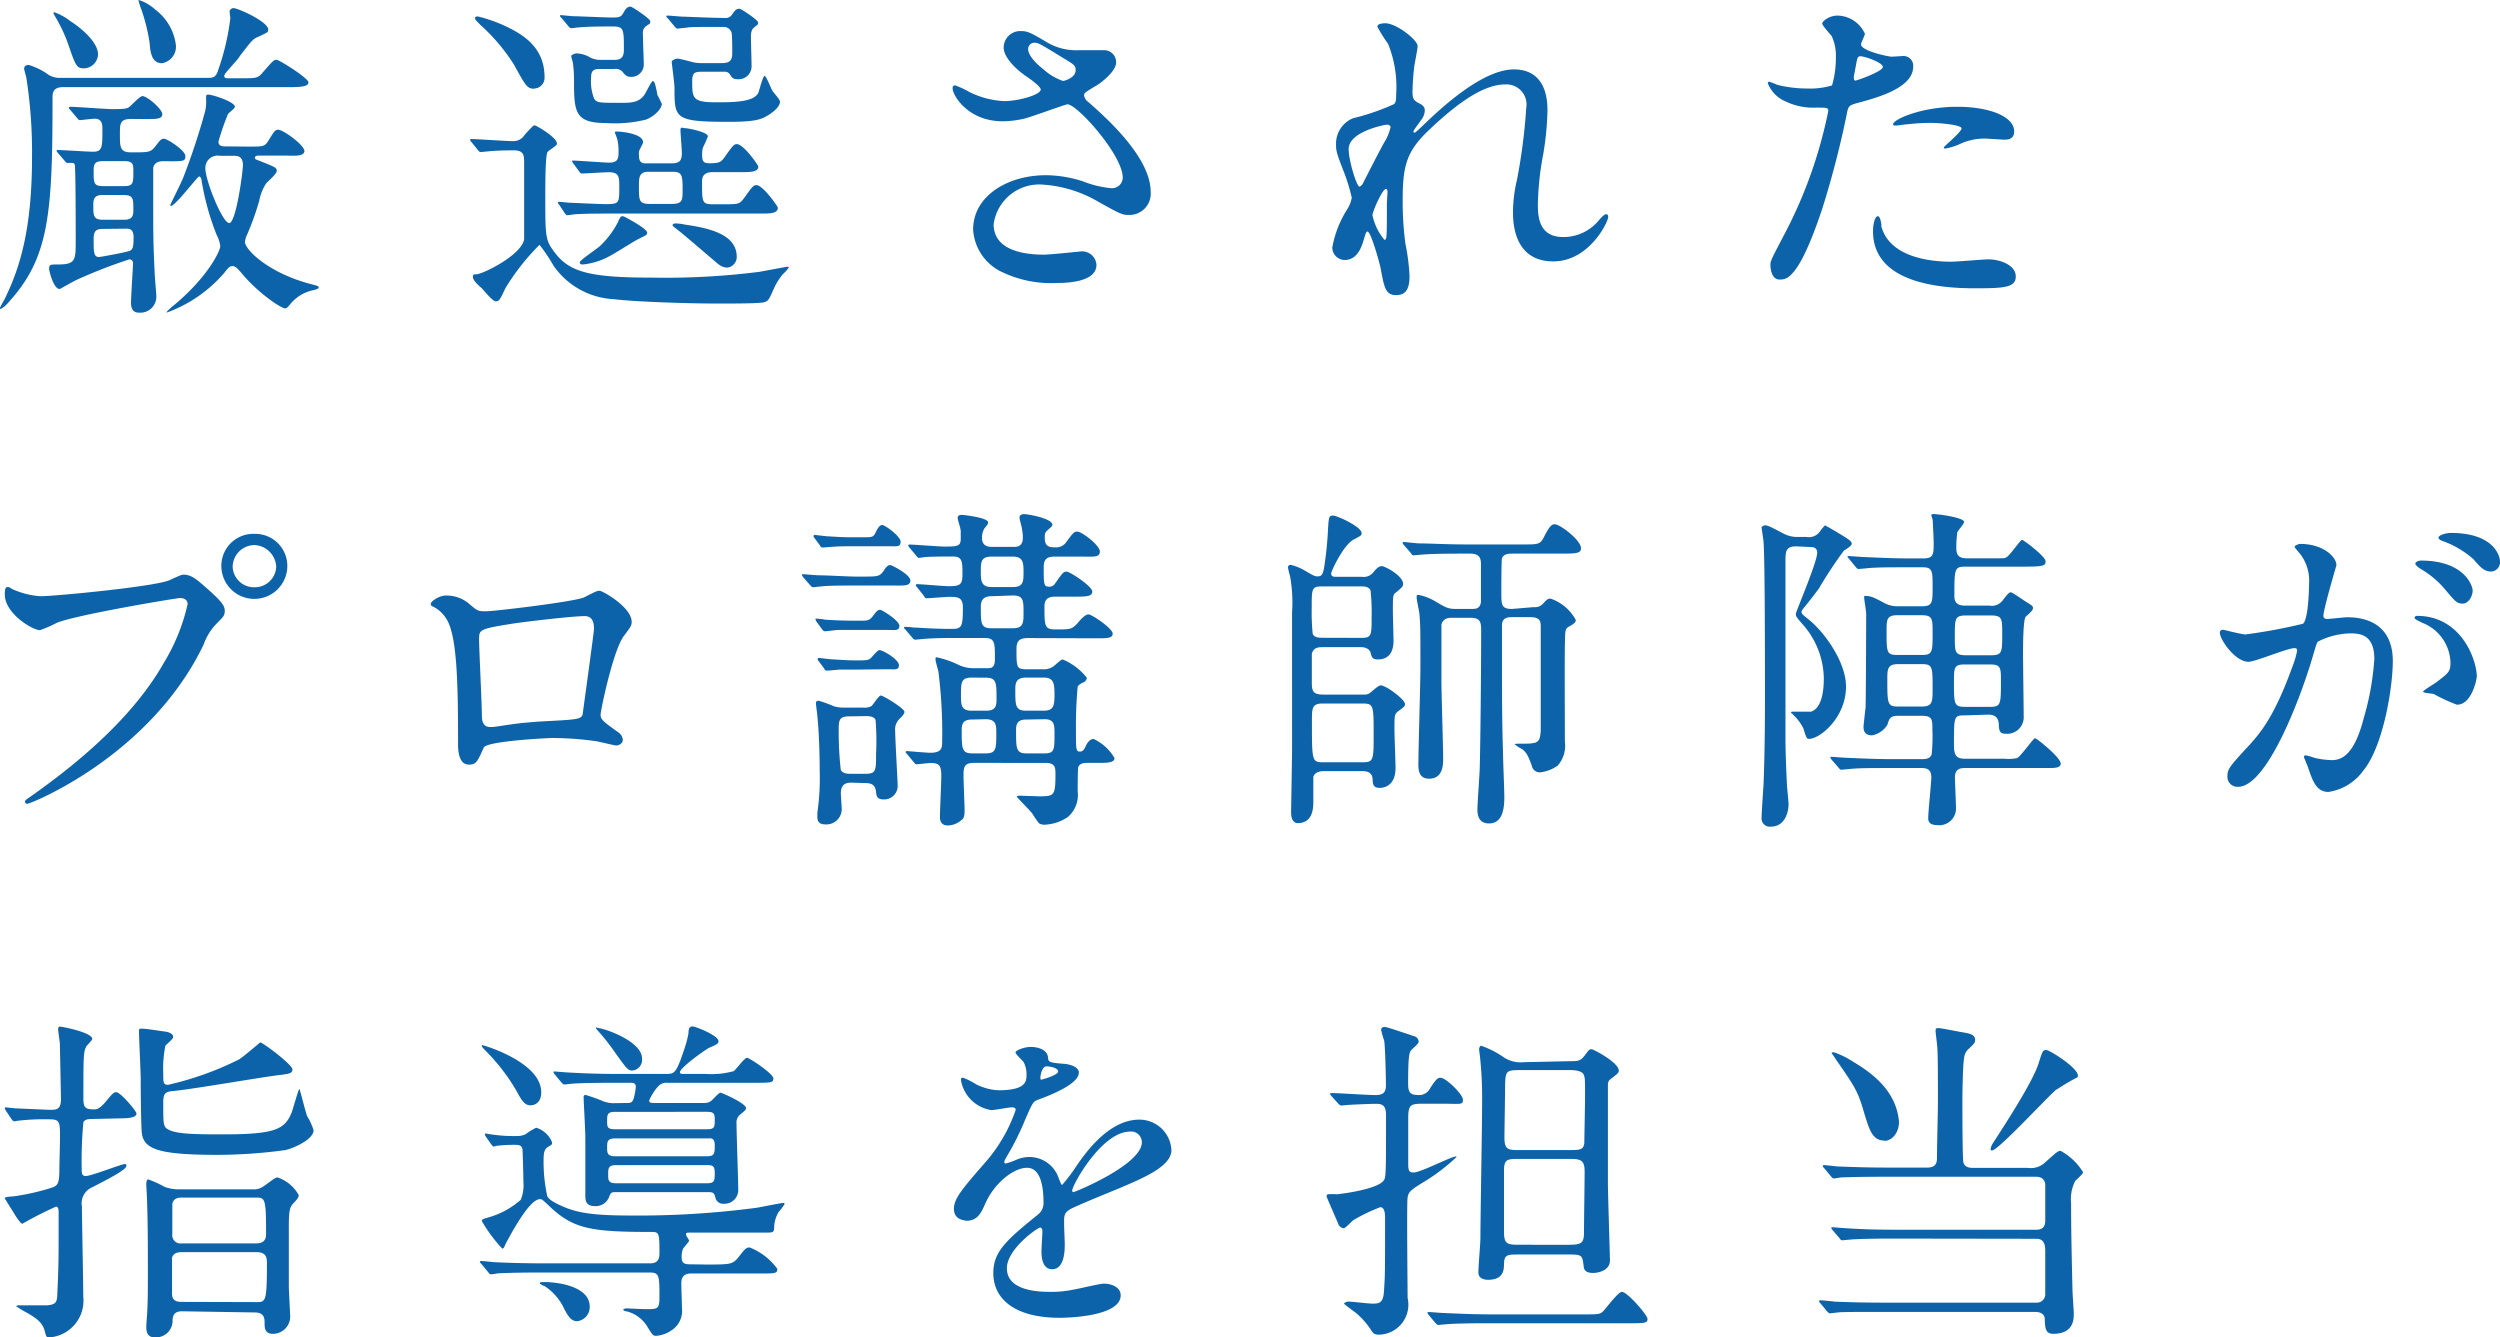 <svg xmlns="http://www.w3.org/2000/svg" width="234.14" height="125.25" viewBox="0 0 234.14 125.25"><defs><style>.cls-1{fill:#0d63a9;}</style></defs><g id="Layer_2" data-name="Layer 2"><g id="Layer_1-2" data-name="Layer 1"><path class="cls-1" d="M22.56,7.33c1.44,0,1.6,0,2.05-.55.89-1,1-1.18,1.28-1.18s3,1.73,3,2.11-.64.45-1.72.45H5.92c-1,0-1,.58-1,1.06,0,10.84-.32,14.91-4.1,19.07a2.91,2.91,0,0,1-.73.64s-.1,0-.1-.07.38-.73.45-.86C1.82,25.18,3,21.6,3,14.69a45.5,45.5,0,0,0-.52-7.33c0-.13-.22-.8-.22-.93,0-.29.29-.35.42-.35A6.19,6.19,0,0,1,4.54,7a1.92,1.92,0,0,0,1.12.29H19.45c.48,0,.77,0,1-.77a22.78,22.78,0,0,0,1.12-4.8c0-.1-.07-.58-.07-.67s.16-.29.36-.29c.44,0,3.26,1.28,3.26,2,0,.25,0,.25-.9.67-.57.25-.6.32-1.76,1.82C22.27,5.63,21,6.85,21,7.1s.26.23.39.23ZM12.29,11.14c-1.06,0-1.06.44-1.06,1.4,0,1.25,0,1.73,1.06,1.73,1.6,0,1.82,0,2.24-.54s.54-.74.83-.74,2,1.09,2,1.63-.22.48-2.08.48c-.73,0-.86.36-.93.61v4.71c0,2.3.07,3.83.13,5,0,.35.16,2.11.16,2.27A1.5,1.5,0,0,1,13,29.28c-.67,0-.73-.58-.73-.93,0-.51.19-3.49.19-3.65a.35.35,0,0,0-.35-.41,48.07,48.07,0,0,0-5,1.95c-.26.13-1.51.83-1.51.83-.61,0-1-1.76-1-1.86,0-.44.09-.44.8-.44,1.69,0,1.69-.39,1.69-2.27,0-.77,0-6.88-.09-7.08s-.13-.16-.67-.16c-.13,0-.16-.06-.29-.22l-.61-.71c-.13-.15-.13-.19-.13-.22s.07-.06.1-.06c.48,0,2.81.16,3.33.16.86,0,.86-.48.86-2,0-.55,0-1.09-.74-1.09-.22,0-1.24.13-1.37.13s-.16-.1-.29-.23l-.61-.73c-.13-.13-.13-.16-.13-.2s.07-.09.1-.09c.58,0,3.39.22,4,.22,1.19,0,1.35-.06,1.54-.19S13.09,9,13.34,9c.45,0,1.86,1.22,1.86,1.7s-.64.45-1.7.45ZM9.18,5.09A1.35,1.35,0,0,1,7.87,6.4c-.67,0-.77-.19-1.41-2.05A14.41,14.41,0,0,0,5.18,1.57,2.45,2.45,0,0,1,5,1.22s0-.07.1-.07A5.47,5.47,0,0,1,6.62,2C7.71,2.69,9.18,4,9.18,5.09Zm.45,10c-.8,0-.86.32-.86.93,0,1.09,0,1.41.86,1.41h2c.86,0,.86-.29.86-1.41,0-.57,0-.93-.83-.93Zm0,3.17c-.89,0-.89.48-.89,1,0,.93,0,1.32.89,1.32h2c.86,0,.86-.48.86-1,0-.92,0-1.31-.86-1.31ZM9.6,21.44c-.8,0-.83.45-.83,1,0,1.19,0,1.63.51,1.63.13,0,2.53-.44,2.85-.57s.38-.39.38-1.28-.51-.8-.86-.8ZM16.48,4.29a1.57,1.57,0,0,1-1.31,1.63c-.84,0-1.09-.77-1.15-1.86A17,17,0,0,0,13.09.48C13.06.35,12.93,0,13,0a4.11,4.11,0,0,1,1.54.9A4.89,4.89,0,0,1,16.48,4.29Zm6.85,9.44c1.34,0,1.47,0,1.82-.58.54-.86.61-1,.9-1,.48,0,2.46,1.44,2.46,2,0,.26-.29.39-.67.42s-.9,0-1.35,0h-2.2c-.1,0-.42,0-.42.19s.1.16.8.45c1.12.45,1.25.51,1.25.8s-.87,1-1,1.18a4.37,4.37,0,0,0-.64,1.61A25.19,25.19,0,0,1,23.13,22a2.26,2.26,0,0,0-.19.64c0,.77,2.31,3,6.31,4,.48.13.6.16.6.29s-.41.23-.7.29a3.74,3.74,0,0,0-2,1.31c-.28.32-.32.35-.44.35-.42,0-2.69-1.56-4.16-3.39-.23-.25-.48-.57-.77-.57s-.42.19-.83.7a12.92,12.92,0,0,1-5.32,3.65c-.15,0,.42-.48.45-.51,3.39-2.76,4.55-5.28,4.55-5.7A3,3,0,0,0,20.29,22a24.45,24.45,0,0,1-1.41-5.09c0-.09-.07-.38-.23-.38S16.42,19.29,16,19.29l-.06-.06c.06-.22,1-2,1.27-2.72a63.81,63.81,0,0,0,2-6.08,3.73,3.73,0,0,0,.09-1.15c0-.35,0-.42.2-.42C19.9,8.86,22,9.54,22,10c0,.16-.58.57-.64.67a22.2,22.2,0,0,0-.9,2.59c0,.45.39.45.64.45Zm-2.76.86a1.15,1.15,0,0,0-1.34,1.15c0,1.16,1.6,5.15,2.24,5.15s1.28-4.8,1.28-5.43c0-.87-.54-.87-.93-.87Z"/><path class="cls-1" d="M44.16,13.31c-.13-.13-.13-.19-.13-.22s.07-.07.1-.07c.57,0,3.29.2,3.93.2a1.24,1.24,0,0,0,1.09-.61c.71-.77.8-.87.93-.87s2.08,1.12,2.08,1.7a.22.22,0,0,1-.1.19c-.09.1-.67.48-.76.58s-.23.54-.23,4.06c0,3.9,0,4.19.83,5.31C53.28,25.44,55.07,26,61,26a70,70,0,0,0,10.11-.54l2.6-.48c.06,0,.16,0,.16.09a4.09,4.09,0,0,1-.58.64,6.06,6.06,0,0,0-.74,1.16c-.54,1.21-.57,1.31-1,1.44s-3.64.12-4.19.12c-2.91,0-7.84-.16-9.88-.41a7.3,7.3,0,0,1-5.64-3.14,16.33,16.33,0,0,0-1.31-1.95A21.16,21.16,0,0,0,47.33,27c-.51,1.09-.58,1.22-.9,1.22s-1.15-1.09-1.37-1.28-.77-.67-.77-1,.19-.22.41-.26c.84-.16,4.2-1.88,4.39-3.29V15.29c0-.73,0-1.21-1-1.21-.07,0-1.57,0-2.4.1l-.67.06c-.1,0-.16-.06-.29-.22Zm5.89-5c-.67,0-.8-.23-1.92-2.27A17.69,17.69,0,0,0,45,2.34c-.44-.45-.51-.52-.51-.64s.1-.16.26-.16A13.72,13.72,0,0,1,48,2.78C49.57,3.62,51,4.86,51,7.23A1,1,0,0,1,50.05,8.29Zm2.33,10.88c-.12-.16-.12-.16-.12-.2a.08.08,0,0,1,.09-.09c.16,0,.87.09,1.06.09s2.69.13,3.42.13C58,19.1,58,19,58,17.5c0-.92,0-1.37-1-1.37-.35,0-2.27.12-2.46.12s-.19-.06-.29-.19l-.54-.73c-.1-.16-.13-.16-.13-.23s.06-.06.1-.06c.48,0,2.84.19,3.39.19.77,0,.86-.38.86-.93a5.59,5.59,0,0,0-.09-1.15c0-.09-.26-.73-.26-.77s.06-.06.19-.06c.51,0,2.46.22,2.46,1,0,.13-.35.7-.38.86a2,2,0,0,0,0,.45c0,.67.41.67.67.67h2.34c.83,0,1-.28,1-1,0-.32-.13-1.82-.13-2.14S64,12,64.09,12c.39,0,2.21.38,2.21.77a11.76,11.76,0,0,1-.48,1.08,3,3,0,0,0-.06.64c0,.58.09.8.67.8.9,0,1.09-.09,1.41-.54.8-1.12.89-1.25,1.18-1.25.61,0,2,1.95,2,2.11,0,.51-.8.51-1.47.51H66.75c-.48,0-1,.13-1,.87,0,1.95,0,2.14,1,2.14h1.06c1.31,0,1.44,0,1.85-.54.8-1.12.9-1.25,1.19-1.25.6,0,2,2,2,2.11,0,.55-.77.55-1.47.55h-14c-.86,0-2.24,0-3.42.06-.1,0-.77.1-.84.1s-.16-.1-.25-.23ZM56.1,6.46c-.61,0-.74.29-.74.8a4.47,4.47,0,0,0,.26,1.92c.22.45.44.45,2.49.45,1,0,1.79,0,2.31-.86.12-.19.6-1.19.73-1.19a.44.44,0,0,1,.19.26,10,10,0,0,1,.23,1.06,9.12,9.12,0,0,1,.41.83c0,.48-.73,1.18-1.47,1.47a12.18,12.18,0,0,1-3.81.32c-2.88,0-2.94-1.09-2.94-4a12,12,0,0,0-.1-1.6c0-.09-.16-.54-.16-.67S53.89,5,54,5a2.64,2.64,0,0,1,1.28.39,2.12,2.12,0,0,0,.9.22H57.5c.55,0,.93-.13.93-.93,0-2,0-2.2-1.09-2.2-.76,0-2.27,0-3.16.09-.1,0-.58.07-.68.07s-.16-.07-.28-.2l-.61-.73c-.16-.16-.16-.16-.16-.23s.09-.06.13-.06,1,.1,1.15.1c.41,0,3,.12,3.58.12s.83,0,1.06-.41.38-.61.7-.61C59.2.64,60.9,1.73,60.9,2s0,.16-.39.45-.29.64-.29,1.12c0,.32.07,2,.07,2.37A1.16,1.16,0,0,1,59.1,7.2c-.41,0-.57-.19-.8-.48a.86.86,0,0,0-.76-.26Zm4.51,15.33c0,.22-.07.22-.84.61-.41.19-2.23,1.37-2.65,1.57a6.52,6.52,0,0,1-2.53.8c-.09,0-.29,0-.29-.2s1.57-1.24,1.86-1.5a8.22,8.22,0,0,0,1.7-2.24c.25-.58.32-.58.44-.58a1,1,0,0,1,.29.1C59,20.58,60.61,21.44,60.61,21.79Zm.09-5.7c-.86,0-.86.61-.86,1.29,0,1.47,0,1.72,1.09,1.72h1.92c1,0,1.08-.25,1.08-1.21,0-1.41,0-1.8-.92-1.8Zm5.06-9.37c-.67,0-.93.06-.93.86,0,1.6,0,2,2.21,2,1.63,0,3.61,0,4-.93.09-.26.41-1.54.57-1.54s.61,1.22.74,1.41.7.8.7,1c0,.48-.64,1-1.24,1.35s-1.28.54-3.49.54c-5.15,0-5.15-.29-5.15-3.2,0-.38-.26-2.3-.26-2.43s.35-.29.54-.29,1.16.26,1.28.29a3.29,3.29,0,0,0,1,.13h1.85c.71,0,1-.19,1-.93,0-.26,0-1.63-.06-1.92a.78.78,0,0,0-.8-.54c-1.92,0-3.17,0-3.33.06l-.93.1c-.12,0-.16-.07-.28-.2l-.61-.73c-.16-.16-.16-.16-.16-.23s.1-.06.13-.06c.19,0,1.21.1,1.44.1s2.72.12,3.87.12a.71.71,0,0,0,.73-.35c.26-.35.36-.51.68-.51C69.37.8,71,1.86,71,2.11s-.07.16-.42.51c-.16.13-.25.36-.25.84s.06,2.3.06,2.75a1.21,1.21,0,0,1-1.28,1.21c-.45,0-.54-.12-.74-.44s-.54-.26-.7-.26ZM69,24.06a1,1,0,0,1-.86,1c-.51,0-.8-.25-1.28-.67-1.09-.93-2.95-2.53-3.33-2.81-.19-.16-.54-.39-.54-.49s.12-.16.25-.16a3.62,3.62,0,0,1,.87.1C66.59,21.38,69,22,69,24.06Z"/><path class="cls-1" d="M93.92,11.36c-3.3,0-4.7-2.46-4.7-3.07,0-.16,0-.29.25-.29a8.43,8.43,0,0,1,1.31.61,8.1,8.1,0,0,0,3.3.86c1.22,0,3.39-.57,3.39-1.09,0-.28-1-1-1.47-1.31-.86-.61-2-1.69-2-2.62a1.55,1.55,0,0,1,1.6-1.54c.67,0,1,.19,2.47,1.06a5.37,5.37,0,0,0,3,.73c.39,0,2,0,2.37,0a1.12,1.12,0,0,1,1.09,1.16c0,.83-1.5,2-2,2.24-.87.54-1,.6-1,.83a.93.93,0,0,0,.38.61c1.67,1.47,5.86,5.18,5.86,8.44a2,2,0,0,1-2.11,2.15c-.58,0-.8-.13-2.72-1.19a11.82,11.82,0,0,0-5.44-1.66A4.31,4.31,0,0,0,93.06,21c0,2.05,2,2.85,4.73,2.85.55,0,3.27-.29,3.33-.29a1.35,1.35,0,0,1,1.57,1.25c0,1.69-3.07,1.69-3.65,1.69a10.67,10.67,0,0,1-5.15-1,4.7,4.7,0,0,1-2.75-4c0-3.17,3.26-5.09,6.81-5.09a11.43,11.43,0,0,1,3.46.57,9.69,9.69,0,0,0,2.62.64,1,1,0,0,0,1.12-1c0-2.08-4.25-6.85-5.18-6.85-.19,0-3.39,1.19-4.07,1.35A9.38,9.38,0,0,1,93.92,11.36Zm5.63-3.78c.19,0,1.19-.32,1.19-1,0-.42-.1-.51-1.12-1.12C97.5,4.16,97.25,4,96.9,4a.59.59,0,0,0-.61.58c0,.77,1.15,1.69,1.41,1.89A5.35,5.35,0,0,0,99.55,7.58Z"/><path class="cls-1" d="M132.77,4.32c0,.26-.29,1.66-.32,1.95a22.85,22.85,0,0,0-.16,2.31c0,.67.09.83.67,1.12.29.16.48.32.48.64a1.52,1.52,0,0,1-.29.83c-.67.93-.77,1.05-.77,1.15a.09.09,0,0,0,.1.1c.06,0,.16-.07.8-.68,1.66-1.6,5.54-5.24,8.51-5.24,2.18,0,3.14,1.53,3.14,3.8a27.51,27.51,0,0,1-.39,4.1,27.43,27.43,0,0,0-.51,4.8c0,1.25.19,3,2.37,3a4.28,4.28,0,0,0,3.36-1.59c.22-.26.51-.55.67-.55s.19.16.19.26c0,.44-1.76,4.16-5.15,4.16-3.77,0-3.77-3.81-3.77-4.67a13.66,13.66,0,0,1,.38-3,53.66,53.66,0,0,0,.86-6.69,1.88,1.88,0,0,0-2-2.21c-2.27,0-5,2.27-7.1,4.26s-2.47,3.33-2.47,6.56a29,29,0,0,0,.26,4.12,19.28,19.28,0,0,1,.38,3c0,1.06-.25,1.79-1.25,1.79s-1.12-.73-1.44-2.43c-.06-.42-.92-3.52-1.24-3.52-.13,0-.16.1-.39.87-.29,1-.8,1.79-1.76,1.79a1.17,1.17,0,0,1-1.15-1.19,9.92,9.92,0,0,1,1.41-3.58,3,3,0,0,0,.41-1.06,16.91,16.91,0,0,0-.73-2.4c-.7-1.79-.74-2-.74-2.56a2.57,2.57,0,0,1,1.6-2.49,21.11,21.11,0,0,0,3.81-1.31c.19-.13.22-.36.22-.93A10.76,10.76,0,0,0,130,4.1a12.76,12.76,0,0,1-1-1.6c0-.29.51-.32.74-.32C130.78,2.18,132.77,3.74,132.77,4.32Zm-2.88,7.36c-.26,0-3.58.67-3.58,2.27,0,1.12.76,3.52,1,3.52.13,0,.29-.19.35-.32s1.79-3.52,2-3.84a4.44,4.44,0,0,0,.58-1.44A.34.34,0,0,0,129.89,11.68Zm0,7.42c0-.16.06-1.05.06-1.12s0-.28-.16-.28c-.32,0-1.25,2.11-1.25,2.46a5.26,5.26,0,0,0,1.12,2.3C129.89,22.46,129.89,22.24,129.89,19.1Z"/><path class="cls-1" d="M167,22.17a43,43,0,0,0,4.23-11.77c0-.32-.13-.32-1.16-.32a6,6,0,0,1-2.84-.58,3.06,3.06,0,0,1-1.67-1.72.14.14,0,0,1,.13-.13,5.66,5.66,0,0,1,.74.29,11.67,11.67,0,0,0,2.84.35A7.07,7.07,0,0,0,171.58,8a9.1,9.1,0,0,0,.36-2.62,4.37,4.37,0,0,0-.39-2c-.13-.16-.89-1-.89-1.18s.61-.74,1.44-.74a2.88,2.88,0,0,1,2.56,1.7c0,.16-.36.8-.36,1,0,.61,2.56,1.15,2.88,1.15l1-.06a.91.91,0,0,1,1,1c0,1.79-2.72,2.72-4.83,3.29-1.09.29-1.21.32-1.34.9a87.62,87.62,0,0,1-2.34,9.09c-2.21,6.65-3.36,6.65-4,6.65-.77,0-.86-1.05-.86-1.41S166.05,24,167,22.17Zm6.75-14.62c.16,0,2.59-.86,2.59-1.28s-1.72-1-2.08-1c-.19,0-.28.06-.35.38-.13.64-.13.74-.29,1.51C173.63,7.36,173.6,7.55,173.79,7.55Zm2.43,13.57c.68,2.78,4.13,3.39,6.56,3.39.55,0,3-.22,3.49-.22,1.09,0,2.56.54,2.56,1.6S187.65,27,184.93,27c-5.19,0-9.51-1.31-9.51-5.34,0-.74.2-1.41.45-1.41S176.19,21,176.22,21.12ZM183.3,10c3,0,5.34.9,5.34,2.31,0,.77-.67.77-.93.77s-1.53-.1-1.79-.1a5.39,5.39,0,0,0-2.37.51,5.65,5.65,0,0,1-1.34.42c-.07,0-.16,0-.16-.1s1.66-1.44,1.66-1.79-2.27-.51-2.75-.51a18,18,0,0,0-2.3.13c-.2,0-.93.12-1.06.12s-.26,0-.29-.06C177.09,11.26,179.87,10,183.3,10Z"/><path class="cls-1" d="M1.15,55.17a7.54,7.54,0,0,0,2.66.67c1.31,0,10.69-.9,12.06-1.5,1-.45,1.12-.52,1.34-.52.71,0,1.22.45,2.21,1.32,1.44,1.28,1.63,1.63,1.63,2.08s-.16.57-.73,1.15a5.31,5.31,0,0,0-1.25,2c-5,10.43-16.19,14.91-16.51,14.91a.2.2,0,0,1-.22-.19c0-.13.09-.19.41-.41C8.32,70.78,12.83,66.56,15.39,62a18.17,18.17,0,0,0,2.18-5.41c0-.55-.55-.58-.71-.58-.32,0-9.56,1.54-11.52,2.31a11.77,11.77,0,0,1-1.6.7C3,59,.45,57.44.45,55.68c0-.61.09-.7.29-.7S1.09,55.17,1.15,55.17ZM26.91,53a3.09,3.09,0,1,1-6.18,0,3,3,0,0,1,3.14-3A3,3,0,0,1,26.91,53Zm-5.12.1A2,2,0,0,0,23.87,55a2,2,0,0,0,2-1.95,2.14,2.14,0,0,0-2-2A2.06,2.06,0,0,0,21.79,53.12Z"/><path class="cls-1" d="M54.72,55.94c1.09-.55,1.18-.61,1.44-.61s3,1.53,3,2.91c0,.38-.13.51-.7,1.28-1,1.22-2.21,7-2.21,7.42s.16.58,1.69,1.67a.93.93,0,0,1,.39.67c0,.38-.42.54-.61.54s-1.66-.38-1.95-.41a29.9,29.9,0,0,0-4-.29c-.54,0-6.18.29-6.46.89-.61,1.35-.71,1.6-1.41,1.6-1,0-1-1.53-1-1.92,0-5.6-.07-10.33-1.16-11.83a2.94,2.94,0,0,0-1.28-1.09.24.24,0,0,1-.12-.19c0-.32.89-.8,1.34-.8a3.24,3.24,0,0,1,2.21.73c.83.71.86.74,1.63.74S53.86,56.35,54.72,55.94Zm-6.85,2.49c-3,.48-3,.55-3,1.47s.26,6,.26,7.11.58,1.08.9,1.08,1.37-.19,2.08-.28c.44-.07,1.44-.16,2.36-.23,3.56-.19,3.94-.19,4.1-.67,0-.09,1.06-7.68,1.06-8s0-1.21-.87-1.21C53.25,57.73,48.61,58.3,47.87,58.43Z"/><path class="cls-1" d="M80.8,54c1.44,0,1.6,0,2-.6.22-.36.41-.48.57-.48s1.89.89,1.89,1.44-.58.48-1.73.48H80c-1.12,0-2.49,0-3.17.09-.12,0-.57.07-.67.07s-.19-.07-.29-.2l-.64-.73c-.09-.16-.12-.16-.12-.23s0-.06.12-.06,1.22.1,1.45.1c.79,0,2.75.12,3.45.12Zm0-3.68c.93,0,1,0,1.25-.54.13-.26.32-.61.58-.61s1.72,1.06,1.72,1.57-.38.42-1,.42H79.9c-.57,0-1.31,0-2.08.06l-.76.06a.27.27,0,0,1-.26-.19l-.54-.73a.24.24,0,0,1-.07-.16c0-.07.07-.1.13-.1s1.06.13,1.22.13c1.08.06,1.4.09,2.3.09Zm-.22,7.81c.73,0,.86,0,1.28-.57.25-.36.41-.45.57-.45s1.8,1,1.8,1.5-.42.39-1.06.39H78.53c-.23,0-1.09.12-1.25.12s-.22-.09-.29-.19l-.54-.73c0-.07-.07-.1-.07-.2s.07-.06.1-.06a5.39,5.39,0,0,1,.83.1c.93.06,1.76.09,2.72.09Zm-.83,15.17c-.32,0-1,0-1,1,0,.19.07,1.09.07,1.28a1.44,1.44,0,0,1-1.54,1.63c-.73,0-.73-.51-.73-.74v-.35a22.42,22.42,0,0,0,.22-3.93c0-.2,0-3-.22-5.12,0-.16-.13-1-.13-1.19s.06-.25.26-.25a11.26,11.26,0,0,1,1.4.51,3.17,3.17,0,0,0,1,.13h1.72a1.46,1.46,0,0,0,.8-.13c.16-.1.68-1,.9-1s2.21,1.21,2.21,1.53c0,.16-.19.39-.45.64a1.39,1.39,0,0,0-.42,1.19c0,.73.23,4.67.23,5a1.27,1.27,0,0,1-1.35,1.37c-.6,0-.64-.38-.67-.67-.06-.61-.32-.86-1-.86Zm.54-10.59c-.61,0-1,0-1.6,0-.19,0-1,.1-1.25.1a.27.27,0,0,1-.25-.2l-.55-.73a.2.2,0,0,1-.06-.16c0-.07.06-.1.13-.1s1.05.13,1.21.13c1.12.06,1.41.1,2.31.1s1.15,0,1.4-.29c.45-.51.61-.67.74-.67.35,0,1.82.89,1.82,1.4s-.41.39-1,.39Zm-.74,4.38c-1,0-1,.39-1,1.38a32.39,32.39,0,0,0,.19,3.61c.16.39.67.39.93.39h1.38c1,0,1-.29,1-1.89A23.88,23.88,0,0,0,82,67.42c-.16-.35-.67-.35-.89-.35Zm16.74-7.33c-.74,0-1.09.2-1.09,1,0,1.73,0,1.92.9,1.92h1.53a1.59,1.59,0,0,0,1-.25c.16-.1.73-.67.89-.67a5.6,5.6,0,0,1,2.27,1.72.53.53,0,0,1-.38.45c-.38.19-.45.32-.48.38a41,41,0,0,0-.16,4.2c0,1.69,0,1.88.38,1.88.2,0,.36-.12.52-.48s.41-.7.76-.7A4.42,4.42,0,0,1,104.38,71c0,.45-.7.45-1.6.45h-.93c-.25,0-.7,0-.86.38-.06.13-.06,2.11-.06,2.27a2.73,2.73,0,0,1-.9,2.4,4.12,4.12,0,0,1-2.24.74,1,1,0,0,1-.48-.13,10.19,10.19,0,0,1-.64-.93c-.19-.26-1.44-1.5-1.44-1.57s.19-.09.32-.09l1.76.06c1.44,0,1.54-.06,1.54-2.08,0-.58,0-1.05-.93-1.05H91.17c-.93,0-.93.51-.93,1.24,0,.48.1,2.88.1,3.11,0,.41,0,.83-.29,1a2,2,0,0,1-1.28.51c-.61,0-.74-.41-.74-.8,0-.54.13-3.23.13-3.84,0-1-.22-1.21-1-1.21-.2,0-1.19.12-1.32.12s-.16-.09-.28-.22l-.61-.74c-.13-.15-.13-.15-.13-.19s.06-.09.1-.09,1.85.16,2.2.16c1.06,0,1.12-.42,1.12-1.06A45.76,45.76,0,0,0,87.9,63c0-.16-.28-1-.28-1.22s0-.22.12-.22a9.14,9.14,0,0,1,2.08.73,3.33,3.33,0,0,0,1.48.29h1.18c.42,0,.7-.09.7-.83,0-1.6,0-2-1-2H89.66c-.73,0-2.3,0-3.26.1l-.67.06c-.13,0-.19-.06-.29-.19L84.83,59c-.16-.16-.16-.16-.16-.23s.1-.06.13-.06a6.15,6.15,0,0,1,.74.06c.41,0,1.63.13,3.64.13.9,0,1-.22,1-2,0-1-.52-1-1.28-1-.29,0-1.89.13-2.08.13s-.2-.06-.29-.22L85.89,55c-.13-.16-.13-.16-.13-.19s.06-.1.13-.1c.41,0,2.46.19,2.94.19,1.06,0,1.31-.12,1.31-1.08,0-1.22,0-1.7-.89-1.7-.29,0-2.31,0-2.63.06-.09,0-.44.07-.54.07s-.16-.07-.29-.23l-.61-.73c-.12-.16-.12-.16-.12-.19a.1.1,0,0,1,.09-.1c.48,0,2.79.19,3.33.19,1.28,0,1.5-.06,1.5-.77,0-.06,0-.32,0-.64s-.29-1.08-.29-1.28.16-.28.42-.28c.06,0,2.43.25,2.43.7,0,.13,0,.16-.35.58a1.72,1.72,0,0,0-.22.89c0,.83.7.83,1,.83h2c.23,0,.83,0,.83-.86a4.36,4.36,0,0,0-.09-.83c0-.16-.23-.87-.23-1.06s.16-.32.45-.32,2.63.39,2.63,1c0,.13-.1.19-.42.48s-.29.39-.29.8c0,.77.48.83.93.83a1.17,1.17,0,0,0,1.12-.54c.61-.83.7-.93,1-.93.42,0,2.11,1.28,2.11,1.86s-.61.48-1.73.48H98.75c-.83,0-1,.38-1,1,0,1.63,0,1.82.55,1.82a.64.64,0,0,0,.51-.29c.7-1,.77-1.12,1.09-1.12s2.4,1.38,2.4,1.86-.58.48-1.73.48H98.82c-.8,0-1,.38-1,.9,0,1.88,0,2.17,1.06,2.17,1.34,0,1.47,0,2-.54.29-.35.74-.87,1.06-.87s2.27,1.32,2.27,1.8-.64.44-1.73.44ZM91,63.46c-1,0-1,.48-1,1.66,0,.86,0,1.44,1,1.44h1.41c.92,0,.92-.61.92-1.09,0-1.53,0-2-1-2Zm0,3.93c-.89,0-.93.54-.93,1,0,1.72,0,2.17,1,2.17h1.24c1,0,1-.42,1-1.92,0-.7,0-1.28-1-1.28Zm1.86-15.26c-1,0-1,.54-1,1.37s0,1.48,1,1.48h2c1,0,1-.55,1-1.38s0-1.47-1-1.47Zm0,3.71c-.9,0-1,.54-1,1,0,1.57,0,2,1,2h2c1,0,1-.54,1-1.47,0-1.12,0-1.6-1-1.6Zm3.23,7.62c-1,0-1,.6-1,1.18,0,1.41,0,1.92,1,1.92h1.67c.92,0,1-.48,1-1.51s-.07-1.59-1-1.59Zm0,3.93c-.86,0-.93.51-.93,1,0,1.75,0,2.17,1,2.17h1.67c.93,0,.93-.35.93-1.82,0-.84,0-1.38-.93-1.38Z"/><path class="cls-1" d="M124,72.22c-.87,0-1,.48-1,.58,0,.32,0,1.85,0,2.21,0,.6,0,2.08-1.47,2.08-.07,0-.61,0-.61-1,0-.32.09-5.34.09-5.85V57.34a13.8,13.8,0,0,0-.19-3.39,7.2,7.2,0,0,1-.19-.77c0-.19.07-.28.26-.28a5.13,5.13,0,0,1,1.53.67c.67.38.74.41,1,.41.39,0,.48-.25.58-.76a32.6,32.6,0,0,0,.38-3.72c.07-1.12.1-1.21.48-1.21s2.66,1.05,2.66,1.63c0,.22,0,.22-.74.61-1,.54-2.11,3-2.11,3.17,0,.32.26.32.45.32h2.43a1.13,1.13,0,0,0,1.09-.45c.19-.23.48-.55.77-.55s2,.9,2,1.67c0,.22-.1.32-.67.8-.29.19-.29.35-.29,1.76,0,.38.06,2.27.06,2.69s0,1.82-1.47,1.82c-.51,0-.57-.22-.67-.61s-.51-.54-.89-.54h-3.62c-.32,0-.83,0-1,.61,0,.12,0,2.33,0,2.72,0,.8.12,1.11,1.08,1.11h3.78a.86.86,0,0,0,.67-.22c.42-.35.74-.64.93-.64.48,0,2.27,1.31,2.27,1.76,0,.19-.13.29-.57.61s-.42.41-.42,1.86c0,.47.1,3,.1,3.51,0,1.86-1.35,1.86-1.47,1.86-.65,0-.65-.35-.68-.86-.06-.71-.73-.71-1-.71Zm3.46-12.48c1,0,1-.19,1-2a18.42,18.42,0,0,0-.1-2.44c-.16-.38-.64-.38-.89-.38h-3.62c-1,0-1,.19-1,2a20.28,20.28,0,0,0,.09,2.43c.13.38.64.38.9.38Zm.19,11.65c1,0,1-.26,1-2.59,0-2.69,0-2.91-1-2.91h-3.78c-1,0-1,.44-1,1.66,0,3.65,0,3.84,1,3.84Zm16-14.53a1,1,0,0,0,.89-.35c.23-.25.39-.45.67-.45a4.24,4.24,0,0,1,2.37,2c0,.25-.16.35-.67.64-.35.22-.32.38-.35,1.76s0,7.55,0,9a2.82,2.82,0,0,1-.67,2.24,3.48,3.48,0,0,1-1.7.64.76.76,0,0,1-.73-.64c-.32-.84-.45-1.19-.9-1.54a3.69,3.69,0,0,1-.7-.45c0-.06.32-.06.44-.06,1.73,0,1.92,0,2-1.25,0-.51,0-1.44,0-9.6,0-.57,0-1-1-1H141.6c-.48,0-.83.09-.93.61,0,.22,0,4.06,0,4.57,0,1.86,0,4.48.1,7.65,0,.57.12,3.36.12,4,0,1-.12,2.49-1.44,2.49-1.08,0-1.08-1-1.08-1.34,0-.58.22-3.39.22-4,.06-2.15.13-8.9.13-12.74,0-.8-.1-1.18-1-1.18H136c-.45,0-.83.09-1,.61,0,.16,0,4.76,0,5.4,0,1.09.16,6.11.16,7.17,0,.55,0,1.89-1.32,1.89-1,0-1-.9-1-1.38,0-1.28.19-7.55.19-9,0-3.58,0-4-.09-5,0-.23-.26-1.32-.26-1.57s0-.26.19-.26a4.89,4.89,0,0,1,1.57.61c1,.61,1.25.7,1.92.7h1.41c.45,0,.83,0,.93-.64,0-.16,0-3,0-3.42,0-.54,0-1.12-1-1.12h-.61c-.77,0-2.91,0-4,.1l-.67.06c-.13,0-.2-.06-.29-.22l-.64-.74c-.13-.16-.13-.16-.13-.19s.06-.1.13-.1,1.18.13,1.41.13c.89,0,2.56.1,4.38.1h5.47c1.28,0,1.51,0,1.86-.71.57-1.15.8-1.18,1-1.18.51,0,2.46,1.5,2.46,2.24,0,.45-.35.51-1.69.51h-4.71c-.35,0-.8,0-1,.42-.06.19-.06,2.68-.06,3.2,0,1.18,0,1.56,1,1.56Z"/><path class="cls-1" d="M168.22,51.17c-1,0-1,.51-1,1.44,0,2,0,15.77,0,16.54,0,1.25.07,2.94.13,4.16,0,.32.16,1.76.16,2,0,.77-.35,2.11-1.66,2.11a.77.77,0,0,1-.87-.77c0-.48.16-2.75.19-3.26.1-2.72.13-5.41.13-8.1,0-2.27,0-12.76-.13-14.46,0-.22-.19-1.38-.19-1.44s.23-.19.29-.19c.26,0,.42.06,1.76.77a2.76,2.76,0,0,0,1.28.32h.9a1.24,1.24,0,0,0,1.21-.48,3.72,3.72,0,0,1,.51-.61s1.48.83,2.18,1.31c.22.16.32.29.32.42s-.26.35-.74.64a40.5,40.5,0,0,0-2.36,3.58c-.39.51-.8,1.06-1.22,1.57s-.38.48-.38.61.06.22.6.64c1.48,1.15,3.56,4,3.56,6.33,0,2.91-2.44,4.9-3.46,4.9-.22,0-.26-.1-.54-1A4.54,4.54,0,0,0,168,67a2,2,0,0,0-.26-.25c0-.1.1-.1.13-.1.58,0,1.6,0,1.76,0,1.18-.42,1.18-2.56,1.18-3.2a7.79,7.79,0,0,0-1.85-4.83c-.71-.8-.77-.9-.77-1.12s2-4.83,2-5.73c0-.54-.45-.54-.7-.54ZM184,67c-1,0-1,.06-1,2.78,0,.93.19,1.28,1.05,1.28h3.71A3.77,3.77,0,0,0,188.9,71c.35-.13,1.53-1.86,1.69-1.86S193,70.94,193,71.52c0,.35-.45.41-1,.41h-7.91c-.38,0-1,0-1,.87,0,.38.1,2.46.1,2.91a1.56,1.56,0,0,1-1.7,1.57c-.9,0-.9-.45-.9-.67,0-.61.29-3.3.29-3.84,0-.84-.61-.84-1-.84h-2.69c-2.18,0-3.1,0-4.06.1l-.68.06c-.09,0-.16-.06-.28-.22l-.61-.7c-.13-.16-.13-.2-.13-.23s0-.06.1-.06,1.21.09,1.4.09c1.57.07,2.92.13,4.42.13h2.56c.35,0,.86,0,1-.45a16,16,0,0,0,.07-2.33c0-.93,0-1.28-1-1.28h-2.21c-.74,0-.83.25-1,.83a2.16,2.16,0,0,1-1.44,1c-.8,0-.8-.6-.8-.86,0,0,.16-1.53.19-1.7s.06-7.64.06-8.83c0-.25-.19-1.31-.19-1.53s.06-.13.16-.13c.48,0,.74.13,1.7.64a2.56,2.56,0,0,0,1.34.32H180c1,0,1-.35,1-1.82s0-1.83-.93-1.83h-1.31c-1.85,0-3.13,0-4,.1l-.67.06c-.13,0-.19-.06-.29-.19l-.61-.74c-.13-.16-.16-.16-.16-.22s.07-.06.13-.06c.22,0,1.22.09,1.41.09,1.57.07,2.88.13,4.38.13h1.15c1,0,1-.38,1-1.47,0-.35-.06-1.57-.09-2.08,0-.1-.13-.45-.13-.51s.13-.1.22-.1c.9.06,2.85.38,2.85.74,0,.19-.61.83-.64,1a10.67,10.67,0,0,0-.09,1.41c0,.67.19,1,1,1h2.62c.8,0,.87,0,1-.06.35-.1,1.37-1.67,1.53-1.67s2.21,1.57,2.21,2-.19.51-2,.51H184.1c-1.06,0-1.06.16-1.06,2.79,0,.86.7.86,1.09.86h2.2a1.27,1.27,0,0,0,1.25-.51c.36-.48.58-.74.74-.74s1.41.9,1.6,1c.45.28.48.32.48.48s-.13.32-.67.8c-.26.22-.26,2.88-.26,3.48,0,.93.06,5,.06,5.83a1.55,1.55,0,0,1-1.69,1.66c-.61,0-.61-.35-.64-.9s-.29-.89-1-.89Zm-6.31-9.38c-1,0-1,.42-1,1.48,0,2,0,2.24,1,2.24H180c1,0,1-.29,1-2.08,0-1.28,0-1.64-1-1.64Zm.07,4.58c-1,0-1,.51-1,1.41,0,2.3,0,2.56,1,2.56H180c1,0,1-.45,1-1.7,0-2,0-2.27-1-2.27Zm8.64,4c1,0,1-.26,1-2.43,0-1.19,0-1.54-1-1.54H184c-1,0-1,.32-1,1.6,0,2.14,0,2.37,1.05,2.37Zm0-4.83c1.12,0,1.12-.23,1.12-2,0-1.47,0-1.73-1.12-1.73h-2.2c-1.12,0-1.12.23-1.12,2,0,1.47,0,1.73,1.12,1.73Z"/><path class="cls-1" d="M207.9,59.23a.28.28,0,0,1,.29-.25c.1,0,1.76.44,2.11.44a51.13,51.13,0,0,0,5.38-1c.54-.38.58-3.61.58-3.77a4.09,4.09,0,0,0-.8-2.72c-.48-.58-.55-.64-.55-.74s.39-.25.51-.25c2.15,0,3.4,1.21,3.4,2,0,0-1.22,4.13-1.22,4.74,0,.19.13.29.35.29s1.63-.16,1.89-.16c2.4,0,4.26,1.15,4.26,4.09,0,2.53-.9,8-2.76,10.27a4.93,4.93,0,0,1-3.26,2c-1.18,0-1.5-1.12-1.89-2.21-.06-.23-.41-1-.41-1.06a.15.15,0,0,1,.16-.16,5.26,5.26,0,0,1,.8.23,7.86,7.86,0,0,0,1.63.22c.93,0,2.11-.45,3-3.9a25.54,25.54,0,0,0,1-5.57c0-2.24-1.28-2.4-2.21-2.4a6.91,6.91,0,0,0-3.07.77c-.13.16-.16.29-.48,1.37-1.28,4.36-4.38,12.23-7,12.23a.94.94,0,0,1-1-1c0-.67.22-.93,2.14-3,.87-1,2.21-2.43,3.94-7.23a8.52,8.52,0,0,0,.45-1.5c0-.1,0-.26-.23-.26-.7,0-3.68,1.28-4.32,1.28C209.38,62,207.9,59.94,207.9,59.23ZM230.11,66a15.8,15.8,0,0,1-2.17-1c-.23-.06-1-.09-1-.22s1.06-.74,1.25-.89c1.18-.9,1.31-1,1.31-1.86a4.11,4.11,0,0,0-2.59-3.68c-.26-.13-.77-.35-.77-.48s.13-.19.23-.19c4.09,0,5.56,4,5.6,5.66C231.94,63.78,231.45,66,230.11,66Zm1.47-10.71c0,.54-.38,1.24-.93,1.24s-.7-.19-1.69-1.37a8.71,8.71,0,0,0-2.27-1.89c-.16-.1-.48-.35-.48-.48s.25-.29.54-.29C230.85,52.51,231.58,54.91,231.58,55.3Zm2.56-2.69a.88.88,0,0,1-.8.93c-.7,0-1.05-.42-1.69-1.16a8.87,8.87,0,0,0-2.85-1.69c-.32-.1-.42-.23-.42-.32,0-.26.77-.45,1.16-.45C233.5,49.92,234.14,52,234.14,52.61Z"/><path class="cls-1" d="M8.64,104.8c-.48,0-.67.06-.83.29a39.44,39.44,0,0,0-.16,4.35c0,.42,0,.7.38.7.55,0,3.33-1.12,3.68-1.12.1,0,.13.07.13.16,0,.39-1.79,1.28-3.17,2a1.63,1.63,0,0,0-1,1.79c0,.77.13,7.42.13,8.48a3.45,3.45,0,0,1-3.24,3.81c-.22,0-.25-.16-.35-.52-.19-.83-.73-1.24-1.63-1.76a10.28,10.28,0,0,1-1.06-.64c0-.09.26-.09.29-.09.87,0,2.47,0,2.63,0,.7-.07.89-.23.92-.9.07-1.54.13-2.85.13-4.83,0-.48,0-2.62,0-3s-.09-.51-.25-.51a35,35,0,0,0-3.14,1.6c-.19,0-.67-.77-.89-1.15-.07-.1-.77-1.22-.77-1.25s.09-.13.8-.16a21.32,21.32,0,0,0,3.65-.83c.51-.19.67-.38.67-1.63,0-.48.06-2.59.06-3,0-1.51,0-1.76-1-1.76a21.29,21.29,0,0,0-2.91.13c-.07,0-.32.06-.39.06s-.16-.1-.25-.22L.54,104c-.09-.16-.09-.16-.09-.19s0-.1.09-.1.84.1,1,.1,2.88.13,3.17.13c.55,0,1,0,1-1,0-.2-.1-5-.1-5.16s-.16-1.15-.16-1.34,0-.29.19-.29,3,.55,3,1.15c0,.13-.51.61-.58.74-.25.54-.25,1-.25,4.86,0,.87.22,1,1,1,.22,0,.44,0,1-.61.76-.93.86-1,1.08-1,.39,0,1.89,1.76,1.89,2s-.29.45-1.44.45Zm18.75-4.64c0,.38-.35.42-1.34.54-1.41.16-8.26,1.35-9.83,1.48-.89.06-.93.38-.93,1.21,0,1.92,0,2.15.48,2.4.77.45,2.82.45,5.19.45,4.93,0,5.73-.51,6.37-2.08.12-.35.64-2.18.7-2.18s.58,2.18.74,2.56a5.7,5.7,0,0,1,.6,1.32c0,.76-1.53,1.56-2.62,1.85a48,48,0,0,1-6.3.45c-5.57,0-7-.51-7.17-2.08-.06-.48-.1-3.3-.1-5,0-.64-.16-3.78-.16-4.48,0-.22,0-.26.26-.26.45,0,1.82.23,2.08.26s.86.13.86.54c0,.16-.64.68-.73.8a11,11,0,0,0-.2,2.66c0,.77,0,1,.45,1a29.27,29.27,0,0,0,6.63-2.37c.35-.19,1.95-1.57,2-1.6C24.57,97.6,27.39,99.71,27.39,100.16ZM17.05,122.81c-.86,0-.89.55-.89,1a1.56,1.56,0,0,1-1.7,1.44c-.76,0-.76-.73-.76-1s.09-1.22.09-1.41c.06-1.15.06-2.11.06-3.45,0-2.4,0-4.9-.09-7.27,0-.19-.06-1-.06-1.15s0-.51.19-.51a10,10,0,0,1,1.53.7,3.92,3.92,0,0,0,1.38.23h6.94a1.44,1.44,0,0,0,.8-.2c.26-.12,1.19-.92,1.44-.92a3.56,3.56,0,0,1,2,1.66c0,.19-.13.38-.48.74s-.45.67-.45,2.17c0,3.68,0,4.87,0,5.67,0,.28.13,2.68.13,2.81a1.62,1.62,0,0,1-1.63,1.6c-.77,0-.77-.61-.77-1s0-1-.9-1ZM24,116.45c.54,0,.92-.2.92-.87,0-3.42-.09-3.42-1-3.42H17c-.51,0-.77.19-.86.58,0,.06,0,2.62,0,2.84a.77.77,0,0,0,.89.87Zm0,5.5c.89,0,1,0,1-3.68,0-.61-.16-1-1-1H17c-.83,0-.89.51-.89.58V121c0,.42,0,.93.89.93Z"/><path class="cls-1" d="M66.08,118.43c2.3,0,2.53,0,3.07-.67s.67-.93,1.06-.93a5.9,5.9,0,0,1,2.59,2c0,.44-.16.44-1.7.44H64.73c-.92,0-.92.64-.92,1s.06,2,.06,2.27a2.15,2.15,0,0,1-.9,2,3,3,0,0,1-1.5.57c-.32,0-.35-.06-.93-1a3.19,3.19,0,0,0-1.79-1.28c-.13,0-.38-.09-.38-.16s.19-.13.25-.13c.29,0,1.57.07,1.86.07,1.12,0,1.28,0,1.28-1.12,0-2,0-2.31-.9-2.31H50.66c-2.82,0-3.72.07-4,.07a5.73,5.73,0,0,1-.67.1c-.13,0-.19-.1-.29-.23l-.6-.73c-.13-.13-.16-.17-.16-.2s.06-.09.12-.09c.23,0,1.19.12,1.41.12,1.57.07,2.88.1,4.39.1H60.9c.64,0,.86-.35.86-.89,0-1.83,0-2.05-.67-2.05-5.89,0-7.46-.29-9.79-2.56-.55-.51-.55-.51-.74-.51-1.06,0-3,3.83-3.14,4.06s-.19.57-.38.57a13.87,13.87,0,0,1-1.92-2.59c0-.16.16-.19.58-.32a7.72,7.72,0,0,0,3.07-1.66,3.59,3.59,0,0,0,.25-1.66c0-.42-.06-2.95-.09-3.08-.1-.41-.32-.41-.87-.41a13.08,13.08,0,0,0-1.53.09l-.29.07c-.1,0-.13-.1-.22-.19l-.52-.74a.68.68,0,0,1-.09-.22s0-.07.06-.07.58.1.67.1a13.8,13.8,0,0,0,2.44.13,1.72,1.72,0,0,0,.64-.16,5.5,5.5,0,0,1,1-.61A2.33,2.33,0,0,1,51.71,107c0,.12,0,.22-.29.35-.41.25-.51.48-.51,1.31a15,15,0,0,0,.35,3.39c.16.22.32.48,1.73,1.06,1,.38,2.18.73,5.92.73a85.25,85.25,0,0,0,12-.73c.38-.07,2.3-.45,2.43-.45s.13,0,.13.1-.45.64-.55.76a3,3,0,0,0-.41,1.25c0,.67-.07.67-.77.67-2.82,0-6.24,0-6.91,0-.51,0-.58,0-.58.16s.29.51.29.6-.51.64-.58.77a2.08,2.08,0,0,0-.12.77c0,.51.19.67.76.67ZM50.69,102.3c0,1.22-.93,1.22-1,1.22-.57,0-.83-.45-1.37-1.44a18.38,18.38,0,0,0-2.91-3.74c-.26-.29-.29-.32-.29-.39s.06-.06.09-.06C45.38,97.92,50.69,99.49,50.69,102.3Zm4.54,20.07a1.33,1.33,0,0,1-1.18,1.37c-.51,0-.8-.38-1.19-1.12A5.06,5.06,0,0,0,51,120.45c-.07,0-.45-.2-.45-.26s0-.06.09-.1C51.3,120,55.23,120.19,55.23,122.37Zm3.49-19.07c.26,0,.48,0,.61-.36a6.38,6.38,0,0,0,.22-1.15c0-.38-.29-.38-.48-.38H57.6c-2.82,0-3.74.06-4.06.09-.1,0-.58.07-.68.07s-.16-.07-.28-.19l-.61-.74c-.07-.1-.13-.16-.13-.22s0-.07.1-.07,1.21.1,1.4.1c1.57.09,2.92.13,4.42.13h4.57c.87,0,1,0,1.86-2.63a9,9,0,0,0,.29-1.18c0-.42.09-.64.38-.64s2.43.86,2.43,1.37c0,.23-.09.29-.89.64-.39.2-2.72,1.86-2.72,2.28,0,.16.16.16.41.16h2a7.93,7.93,0,0,0,2.63-.26c.22-.16,1-1.25,1.24-1.25s2.47,1.51,2.47,1.92-.19.42-1.73.42H62.5a1,1,0,0,0-.87.35,4.57,4.57,0,0,0-.83,1.31c0,.23.19.23.58.23H66a1,1,0,0,0,.61-.2c.16-.12.7-.76.86-.76s2.4,1,2.4,1.44c0,.16-.09.22-.54.6a.93.93,0,0,0-.35.84c0,1,.16,5.28.16,6.14a1.29,1.29,0,0,1-1.32,1.38.76.76,0,0,1-.8-.49c-.12-.57-.25-.6-.73-.6H57.7c-.39,0-.48,0-.64.41a1.33,1.33,0,0,1-1.35.9c-.89,0-.89-.61-.89-1v-5.51c0-.57-.16-3.29-.16-3.71a.17.17,0,0,1,.19-.19,15.67,15.67,0,0,1,1.6.57,2.72,2.72,0,0,0,1,.2Zm1.41-4.16a1,1,0,0,1-.9,1.12c-.42,0-.54-.16-1.73-1.83A18.67,18.67,0,0,0,56,96.54c-.16-.19-.19-.22-.19-.28s.06-.07.1,0C56.7,96.32,60.13,97.54,60.13,99.14Zm6.11,6.62c.67,0,.7-.22.7-.8s0-.83-.7-.83H57.6c-.7,0-.74.25-.74.83s0,.8.74.8Zm-8.64.86c-.74,0-.74.36-.74.84s0,.83.74.83h8.64c.7,0,.7-.32.7-1.06s-.45-.61-.7-.61Zm8.64,4.2c.67,0,.7-.26.7-.9s-.09-.8-.7-.8H57.7c-.74,0-.74.32-.74.86s0,.84.74.84Z"/><path class="cls-1" d="M89.34,113.21c0-1,.9-2,3.08-4.51a14.66,14.66,0,0,0,2.71-4.76c0-.2-.22-.23-.35-.23-.32,0-1.63.26-1.92.26A3.4,3.4,0,0,1,90,101.15c0-.09,0-.22.19-.22a6.87,6.87,0,0,1,1.21.61,5.17,5.17,0,0,0,2.12.57c2.62,0,2.62-.86,2.62-1.5a2.49,2.49,0,0,0-.26-1.12c-.09-.16-.77-.74-.77-.93s.84-.51,1.41-.51c.77,0,1.57.29,1.64,1,0,.42.16.48,1.44.58.22,0,1.44.16,1.44.83,0,1-2.34,2-3.81,2.53-.48.19-.51.25-1.22,1.88a25.32,25.32,0,0,1-1.73,3.46c-.16.29-.22.38-.22.51a.12.12,0,0,0,.13.13,6.41,6.41,0,0,0,1-.35,3,3,0,0,1,1.25-.26,2.9,2.9,0,0,1,2.72,2c.22.55.25.61.32.61a15.42,15.42,0,0,0,1.31-1.73c1-1.47,3.14-4.38,5.92-4.38a3,3,0,0,1,3,2.85c0,1.5-2.53,2.56-4.51,3.42-.81.35-4.42,1.79-5,2.14s-.54.68-.54,1.35c0,.29.06,1.63.06,1.92,0,.51,0,2.33-1.18,2.33-.86,0-1-1-1-1.63,0-.32.09-1.85.09-1.89s0-.38-.22-.38-3.11,2-3.11,3.81c0,2.21,3.21,2.21,4.13,2.21a9.76,9.76,0,0,0,2.05-.2c.45-.06,2.5-.57,2.91-.57.68,0,1.57.32,1.57,1.09,0,2-5,2.11-5.73,2.11-4.06,0-6.2-1.67-6.2-4.19,0-2,1.21-3.08,4.22-5.51a1.36,1.36,0,0,0,.48-1.12c0-1.44-.26-3.23-1.54-3.23s-3.1,1.47-3.93,3.39c-.35.8-.71,1.57-1.73,1.57C90,114.27,89.34,114.08,89.34,113.21Zm8.16-12.09c.07,0,1.6-.42,1.6-.77s-.8-.48-1.08-.48c-.45,0-.58.9-.58,1S97.44,101.12,97.5,101.12Zm2.92,10.37c0,.06,0,.16.12.16s6.4-2.56,6.4-4.67a1,1,0,0,0-1.12-1C103.17,106,100.42,111,100.42,111.49Z"/><path class="cls-1" d="M124.7,102.66c-.12-.16-.12-.16-.12-.23s.06-.06.09-.06c.61,0,3.49.19,4.13.19s1-.16,1-.9-.06-3.48-.16-4.19a9,9,0,0,1-.29-1c0-.19.13-.29.35-.29s2.15.68,2.76.87a.57.57,0,0,1,.41.48c0,.16-.13.29-.61.73-.25.23-.38.36-.38,3.2,0,.64.06,1.09.86,1.09a1.15,1.15,0,0,0,1.19-.61c.64-1,.77-1,1-1,.48,0,2.08,1.54,2.08,2.05s-.16.38-1.89.38h-1.86c-1.12,0-1.34.1-1.37,1.19,0,1.31,0,3.23,0,4.48,0,.61.09.77.51.77.67,0,3.52-1.51,4-1.51,0,0,0,0,0,.07a17.7,17.7,0,0,1-2.91,2.24c-1.41.86-1.57,1-1.66,1.56s0,7.91,0,9.38a2.81,2.81,0,0,1-2.72,3.45c-.45,0-.55-.19-.77-.54a7.51,7.51,0,0,0-1.28-1.44c-.19-.16-1.18-.86-1.18-.93s.25-.19.41-.19c.32,0,1.86.19,2.21.19.64,0,1.06,0,1.12-1.21.1-1.54.1-1.57.1-6.82,0-.25,0-1-.45-1a16.5,16.5,0,0,0-2.53,1.22c-.13.09-.74.76-.9.76a.67.67,0,0,1-.48-.35c0-.06-1.12-2.56-1.12-2.65a.21.21,0,0,1,.13-.19,6.31,6.31,0,0,1,.87,0s3.93-.42,4.41-1.38c.16-.35.16-1.15.16-6,0-.93-.32-1.09-.93-1.09s-2.08.07-2.59.1l-.67.06c-.1,0-.16-.06-.29-.19Zm23.52,20.44c1.47,0,1.63,0,1.92-.29s1.41-1.82,1.76-1.82c.51,0,2.4,2.18,2.4,2.53s-.16.41-1.47.41H139.46c-2.82,0-3.75.07-4.07.1l-.67.06c-.1,0-.16-.06-.29-.19l-.61-.73c-.12-.16-.12-.16-.12-.23s0-.06.09-.06c.23,0,1.22.09,1.41.09,1.57.07,2.91.13,4.42.13Zm-1.37-23.71c1.05,0,1.18,0,1.69-.7.29-.39.32-.42.52-.42s2.55,1.25,2.55,2c0,.19-.09.28-.73.76-.19.16-.29.23-.29.68,0,1.28,0,7.55,0,9,0,1.12.19,6.75.19,7.35,0,1-1.25,1.16-1.54,1.16-.83,0-.89-.36-.92-.64-.13-1-.13-1.09-1.35-1.09h-4.67c-1.12,0-1.41,0-1.44.86,0,.61-.06,1.51-1.5,1.51-.26,0-.9-.07-.9-.68s.19-2.71.19-3.23c0-1.79.16-10.68.16-12.67a37.24,37.24,0,0,0-.19-4.22c0-.1-.09-.64-.09-.77s.06-.35.19-.35a8.94,8.94,0,0,1,2,1,2.84,2.84,0,0,0,2,.54Zm.09,17.19c1.25,0,1.41-.2,1.41-1.22,0-.8.06-4.77.06-5.66,0-1.12-.44-1.16-1.5-1.16h-4.57c-1.16,0-1.48,0-1.48,1.09v5.7c0,1.18.26,1.25,1.48,1.25Zm0-8.87c1,0,1.35,0,1.44-.64,0-.35.07-3.68.07-4.35,0-1.63,0-1.79-.13-2.08s-.64-.42-1.25-.42h-4.51c-1.47,0-1.57,0-1.6,1.44,0,1.12-.06,4.13-.06,4.93,0,1.12.41,1.12,1.4,1.12Z"/><path class="cls-1" d="M177.25,116c-2.37,0-3.68.06-4,.1-.13,0-.58.06-.71.06s-.16-.06-.25-.19l-.64-.74c-.13-.16-.13-.16-.13-.22s0-.07.13-.07,1.18.1,1.4.1c1.57.1,2.88.13,4.39.13h13.31c.8,0,.8-.64.8-.9s0-3.2,0-3.39c-.1-.54-.45-.67-.9-.67H176.48c-2.82,0-3.74.06-4.06.06a5.31,5.31,0,0,1-.68.1c-.12,0-.16-.1-.28-.22l-.61-.74a.42.42,0,0,1-.13-.19c0-.07,0-.1.1-.1.22,0,1.21.13,1.4.13,1.57.06,2.88.1,4.39.1h3.9c.9,0,.9-.58.9-1,0-.83.09-4.48.09-5.21,0-1.06,0-4.55-.06-5,0-.25-.16-1.37-.16-1.6s.06-.25.29-.25,1.66.29,2,.35c1,.16,1.41.26,1.41.77,0,.25-.07.32-.61.83a1.28,1.28,0,0,0-.42.86c-.13.68-.16,3.52-.16,3.94,0,.86,0,5.57.1,5.86s.35.48.86.48h5.19a1.92,1.92,0,0,0,1.56-.48c1.12-1,1.25-1.12,1.48-1.12a5.6,5.6,0,0,1,2.11,2c0,.19-.64.71-.74.83a3.79,3.79,0,0,0-.38,2.08c0,1.06,0,2.66.13,8.1,0,.35.12,1.92.12,2.24,0,.51,0,1.89-1.92,1.89-.76,0-.76-.58-.8-1.41,0-.45-.44-.64-.86-.64H176.13c-2.82,0-3.75,0-4.07.06-.09,0-.57.07-.67.07s-.16-.07-.29-.2l-.6-.73c-.13-.13-.13-.16-.13-.19s0-.1.09-.1c.23,0,1.22.1,1.41.13,1.57.06,2.91.09,4.42.09h14.43a.79.79,0,0,0,.83-.86v-3.84c0-.54,0-1.28-.83-1.28Zm-.77-9.18c-1.12,0-1.41-1-1.92-2.69-.54-1.89-.86-2.37-2.43-4.64-.16-.22-.42-.64-.55-.8s.13-.13.2-.13a8,8,0,0,1,1.76.87c2,1.18,3.93,2.78,4.28,5.34C178,105.89,177.28,106.85,176.48,106.85Zm16.13-4.8c-1,.86-5.47,5.73-6.05,5.73a.12.12,0,0,1-.13-.13,1.42,1.42,0,0,1,.19-.51c1.19-1.83,3.81-5.86,4.32-7.56.35-1.12.39-1.21.71-1.21s3.39,1.92,2.91,2.56A18.58,18.58,0,0,0,192.61,102.05Z"/></g></g></svg>